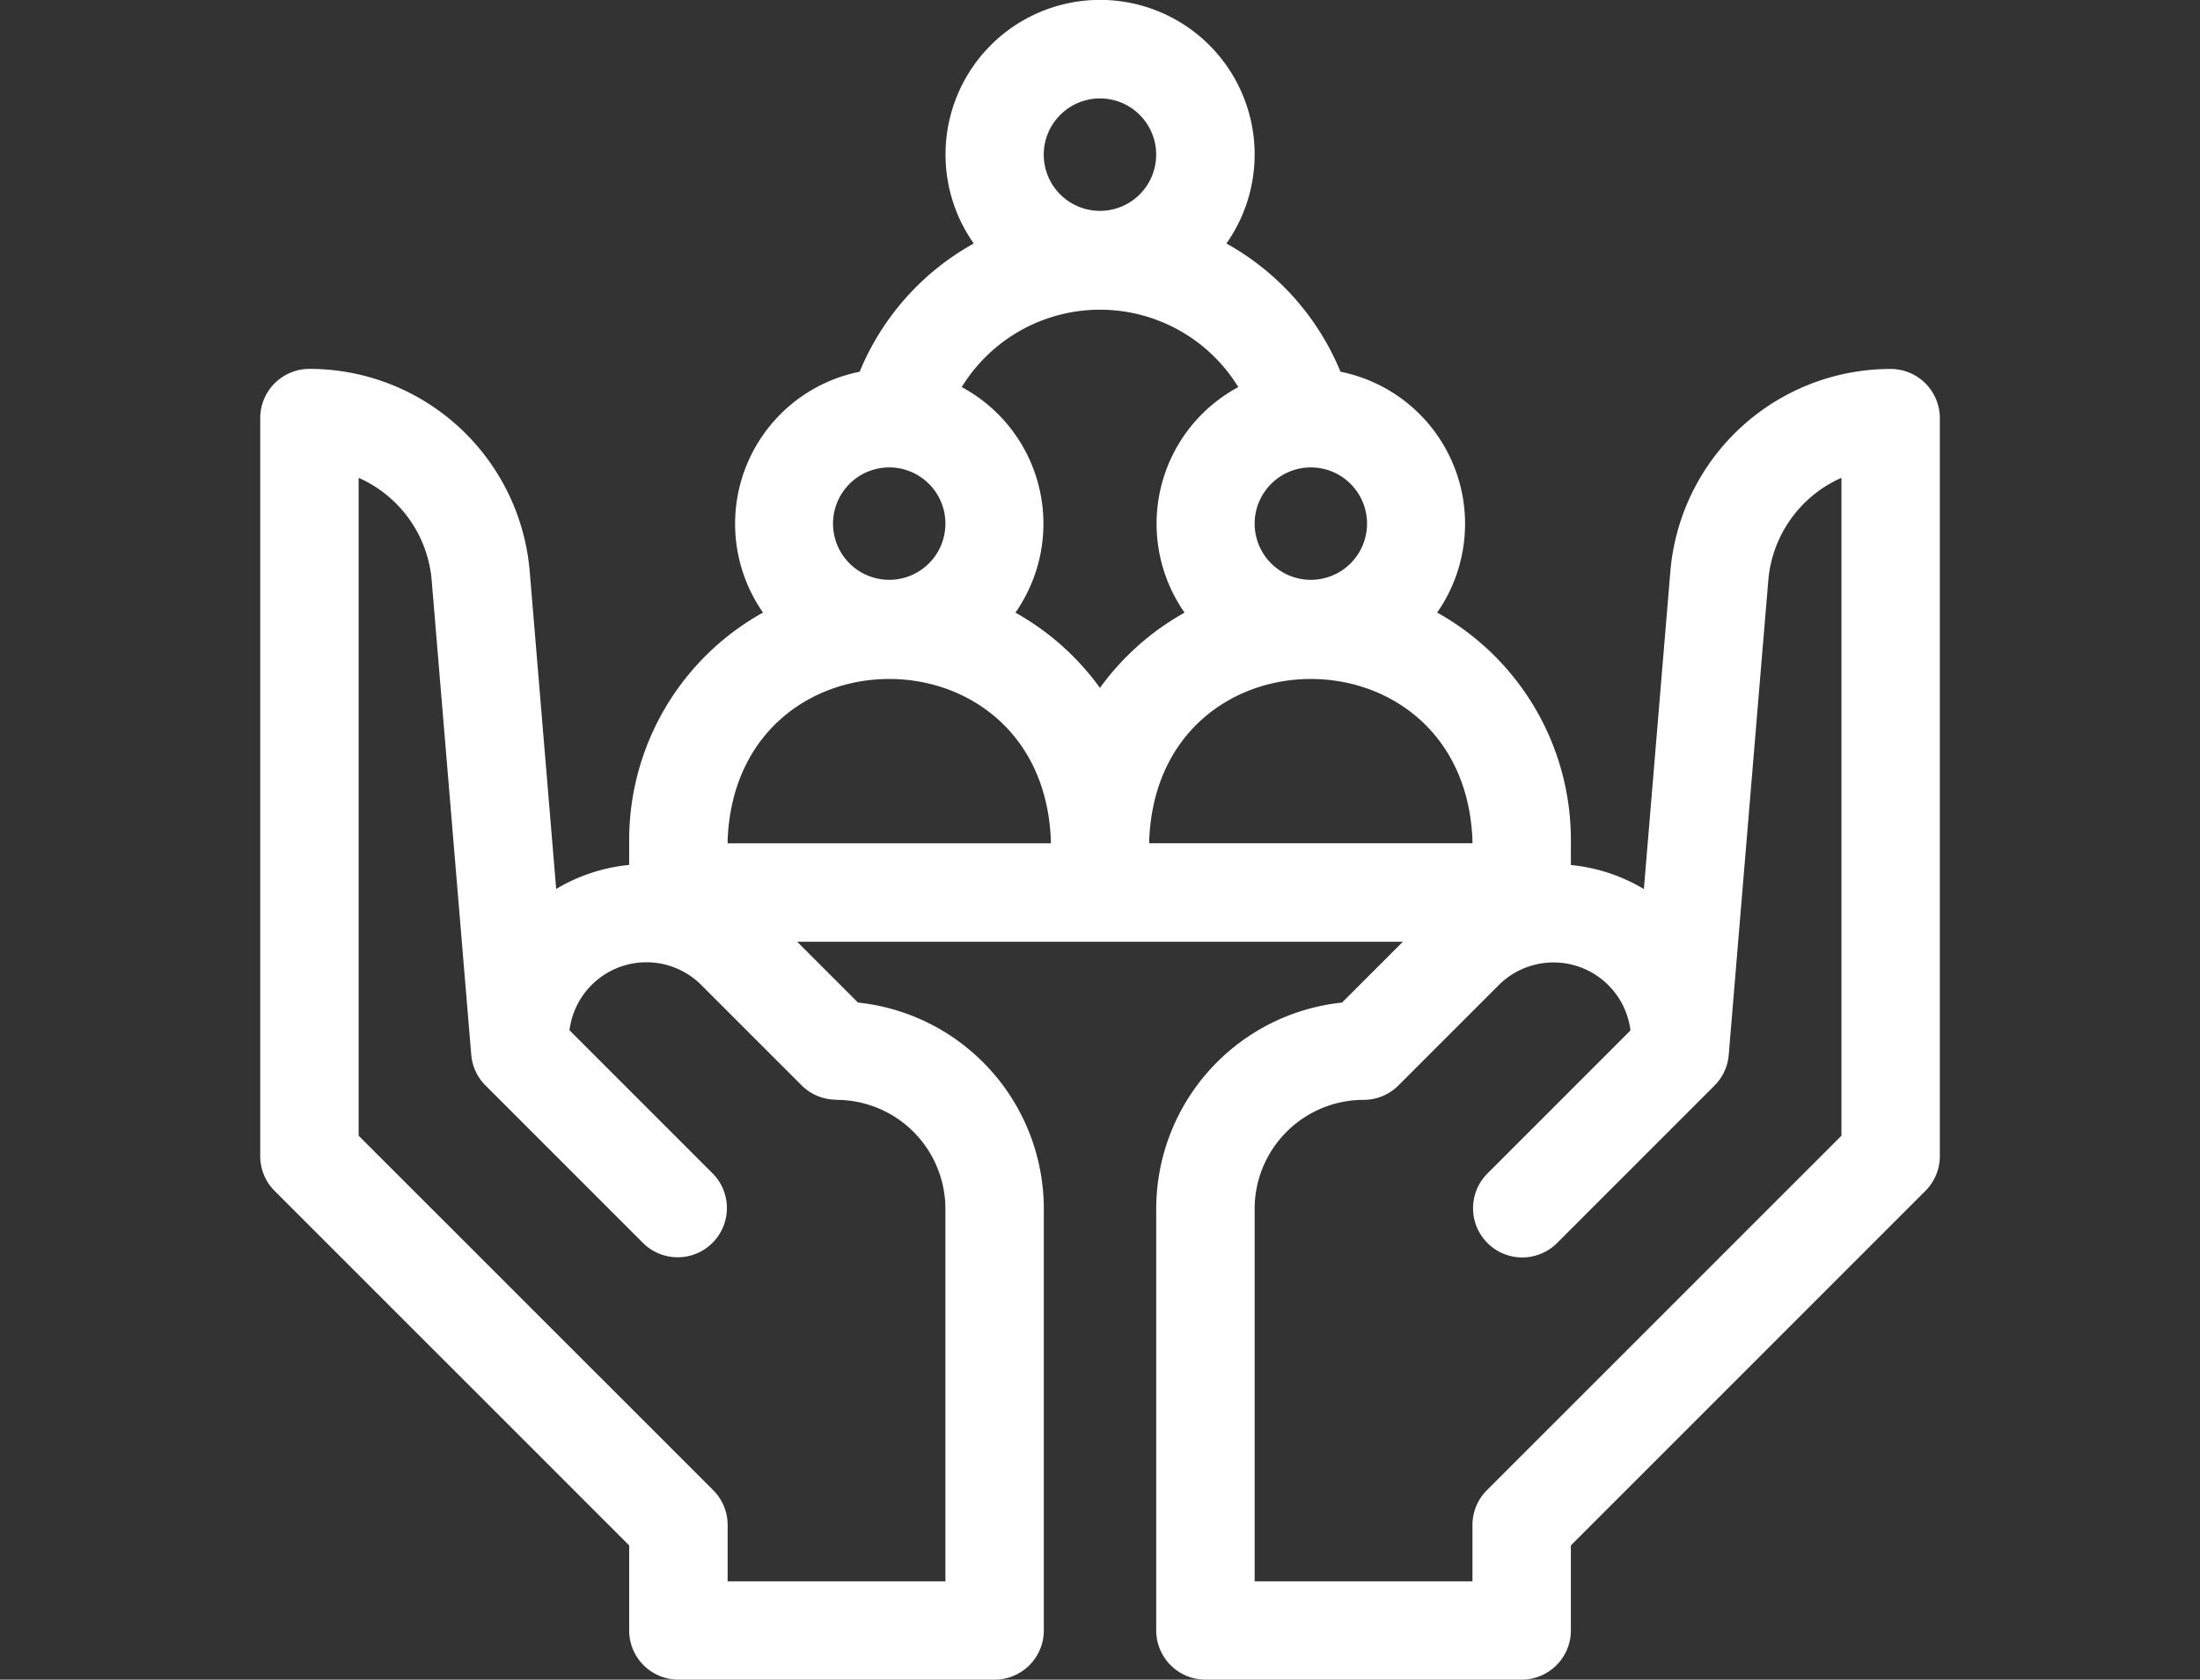 <svg xmlns="http://www.w3.org/2000/svg" xmlns:xlink="http://www.w3.org/1999/xlink" width="138.855" height="106.008" viewBox="0 0 138.855 106.008"><rect x="0" y="0" width="138.855" height="106.008" fill="#333333" stroke="none"/><defs><clipPath id="a"><rect width="138.855" height="106.008" transform="translate(0 0)" fill="#fff"/></clipPath></defs><g clip-path="url(#a)"><path d="M102.9,23.286A13.948,13.948,0,0,0,89,36.079h0c-.51,6.113-1.16,13.918-1.67,20.031a11.048,11.048,0,0,0-4.607-1.517V53a16.422,16.422,0,0,0-8.441-14.339,9.789,9.789,0,0,0-6.1-15.2,16.4,16.4,0,0,0-7.2-8.094,9.755,9.755,0,1,0-15.949,0,16.4,16.4,0,0,0-7.2,8.094,9.789,9.789,0,0,0-6.1,15.2A16.422,16.422,0,0,0,23.286,53v1.588a11.049,11.049,0,0,0-4.607,1.517c-.509-6.113-1.16-13.918-1.67-20.031h0a13.948,13.948,0,0,0-13.9-12.793A3.107,3.107,0,0,0,0,26.392V72.963a3.1,3.1,0,0,0,.91,2.2L23.286,97.536V102.9a3.106,3.106,0,0,0,3.106,3.106H46.351a3.106,3.106,0,0,0,3.106-3.106V76.29A13.1,13.1,0,0,0,37.727,63.274l-3.838-3.838H72.118L68.28,63.274A13.1,13.1,0,0,0,56.551,76.29V102.9a3.106,3.106,0,0,0,3.106,3.106H79.616a3.106,3.106,0,0,0,3.106-3.106V97.536L105.1,75.159a3.106,3.106,0,0,0,.91-2.2V26.392a3.107,3.107,0,0,0-3.107-3.106ZM66.31,29.5a3.547,3.547,0,1,1-3.547,3.547A3.552,3.552,0,0,1,66.31,29.5ZM53,6.212a3.548,3.548,0,1,1-3.548,3.547A3.552,3.552,0,0,1,53,6.212ZM39.7,29.5a3.547,3.547,0,1,1-3.548,3.547A3.551,3.551,0,0,1,39.7,29.5ZM36.371,69.416a6.882,6.882,0,0,1,6.874,6.874V99.8H29.5V96.249a3.1,3.1,0,0,0-.91-2.2L6.211,71.677V30.157a7.785,7.785,0,0,1,4.607,6.437h0c.987,11.822,2.5,29.973,2.5,29.973a3.106,3.106,0,0,0,.889,1.928l0,0,0,0h0l0,0,9.98,9.98a3.106,3.106,0,0,0,4.392-4.392l-9.06-9.06a4.894,4.894,0,0,1,8.317-2.858l6.33,6.33a3.1,3.1,0,0,0,2.2.91ZM49.9,53.225H29.5V53c.562-13.536,19.844-13.525,20.4,0ZM53,43.414a16.526,16.526,0,0,0-5.336-4.749A9.79,9.79,0,0,0,44.276,24.43a10.241,10.241,0,0,1,17.456,0,9.79,9.79,0,0,0-3.392,14.235A16.53,16.53,0,0,0,53,43.414ZM56.11,53c.562-13.536,19.844-13.525,20.4,0v.221H56.11ZM99.8,71.677,77.42,94.053a3.106,3.106,0,0,0-.91,2.2V99.8H62.763V76.29a6.882,6.882,0,0,1,6.874-6.874,3.105,3.105,0,0,0,2.2-.91l6.33-6.33a4.894,4.894,0,0,1,8.317,2.858l-9.06,9.06a3.106,3.106,0,0,0,4.392,4.392l9.98-9.98,0,0h0l0,0,0,0a3.107,3.107,0,0,0,.889-1.928s1.512-18.151,2.5-29.973h0A7.785,7.785,0,0,1,99.8,30.157Z" transform="translate(16.425 0)" fill="#fff"/></g></svg>